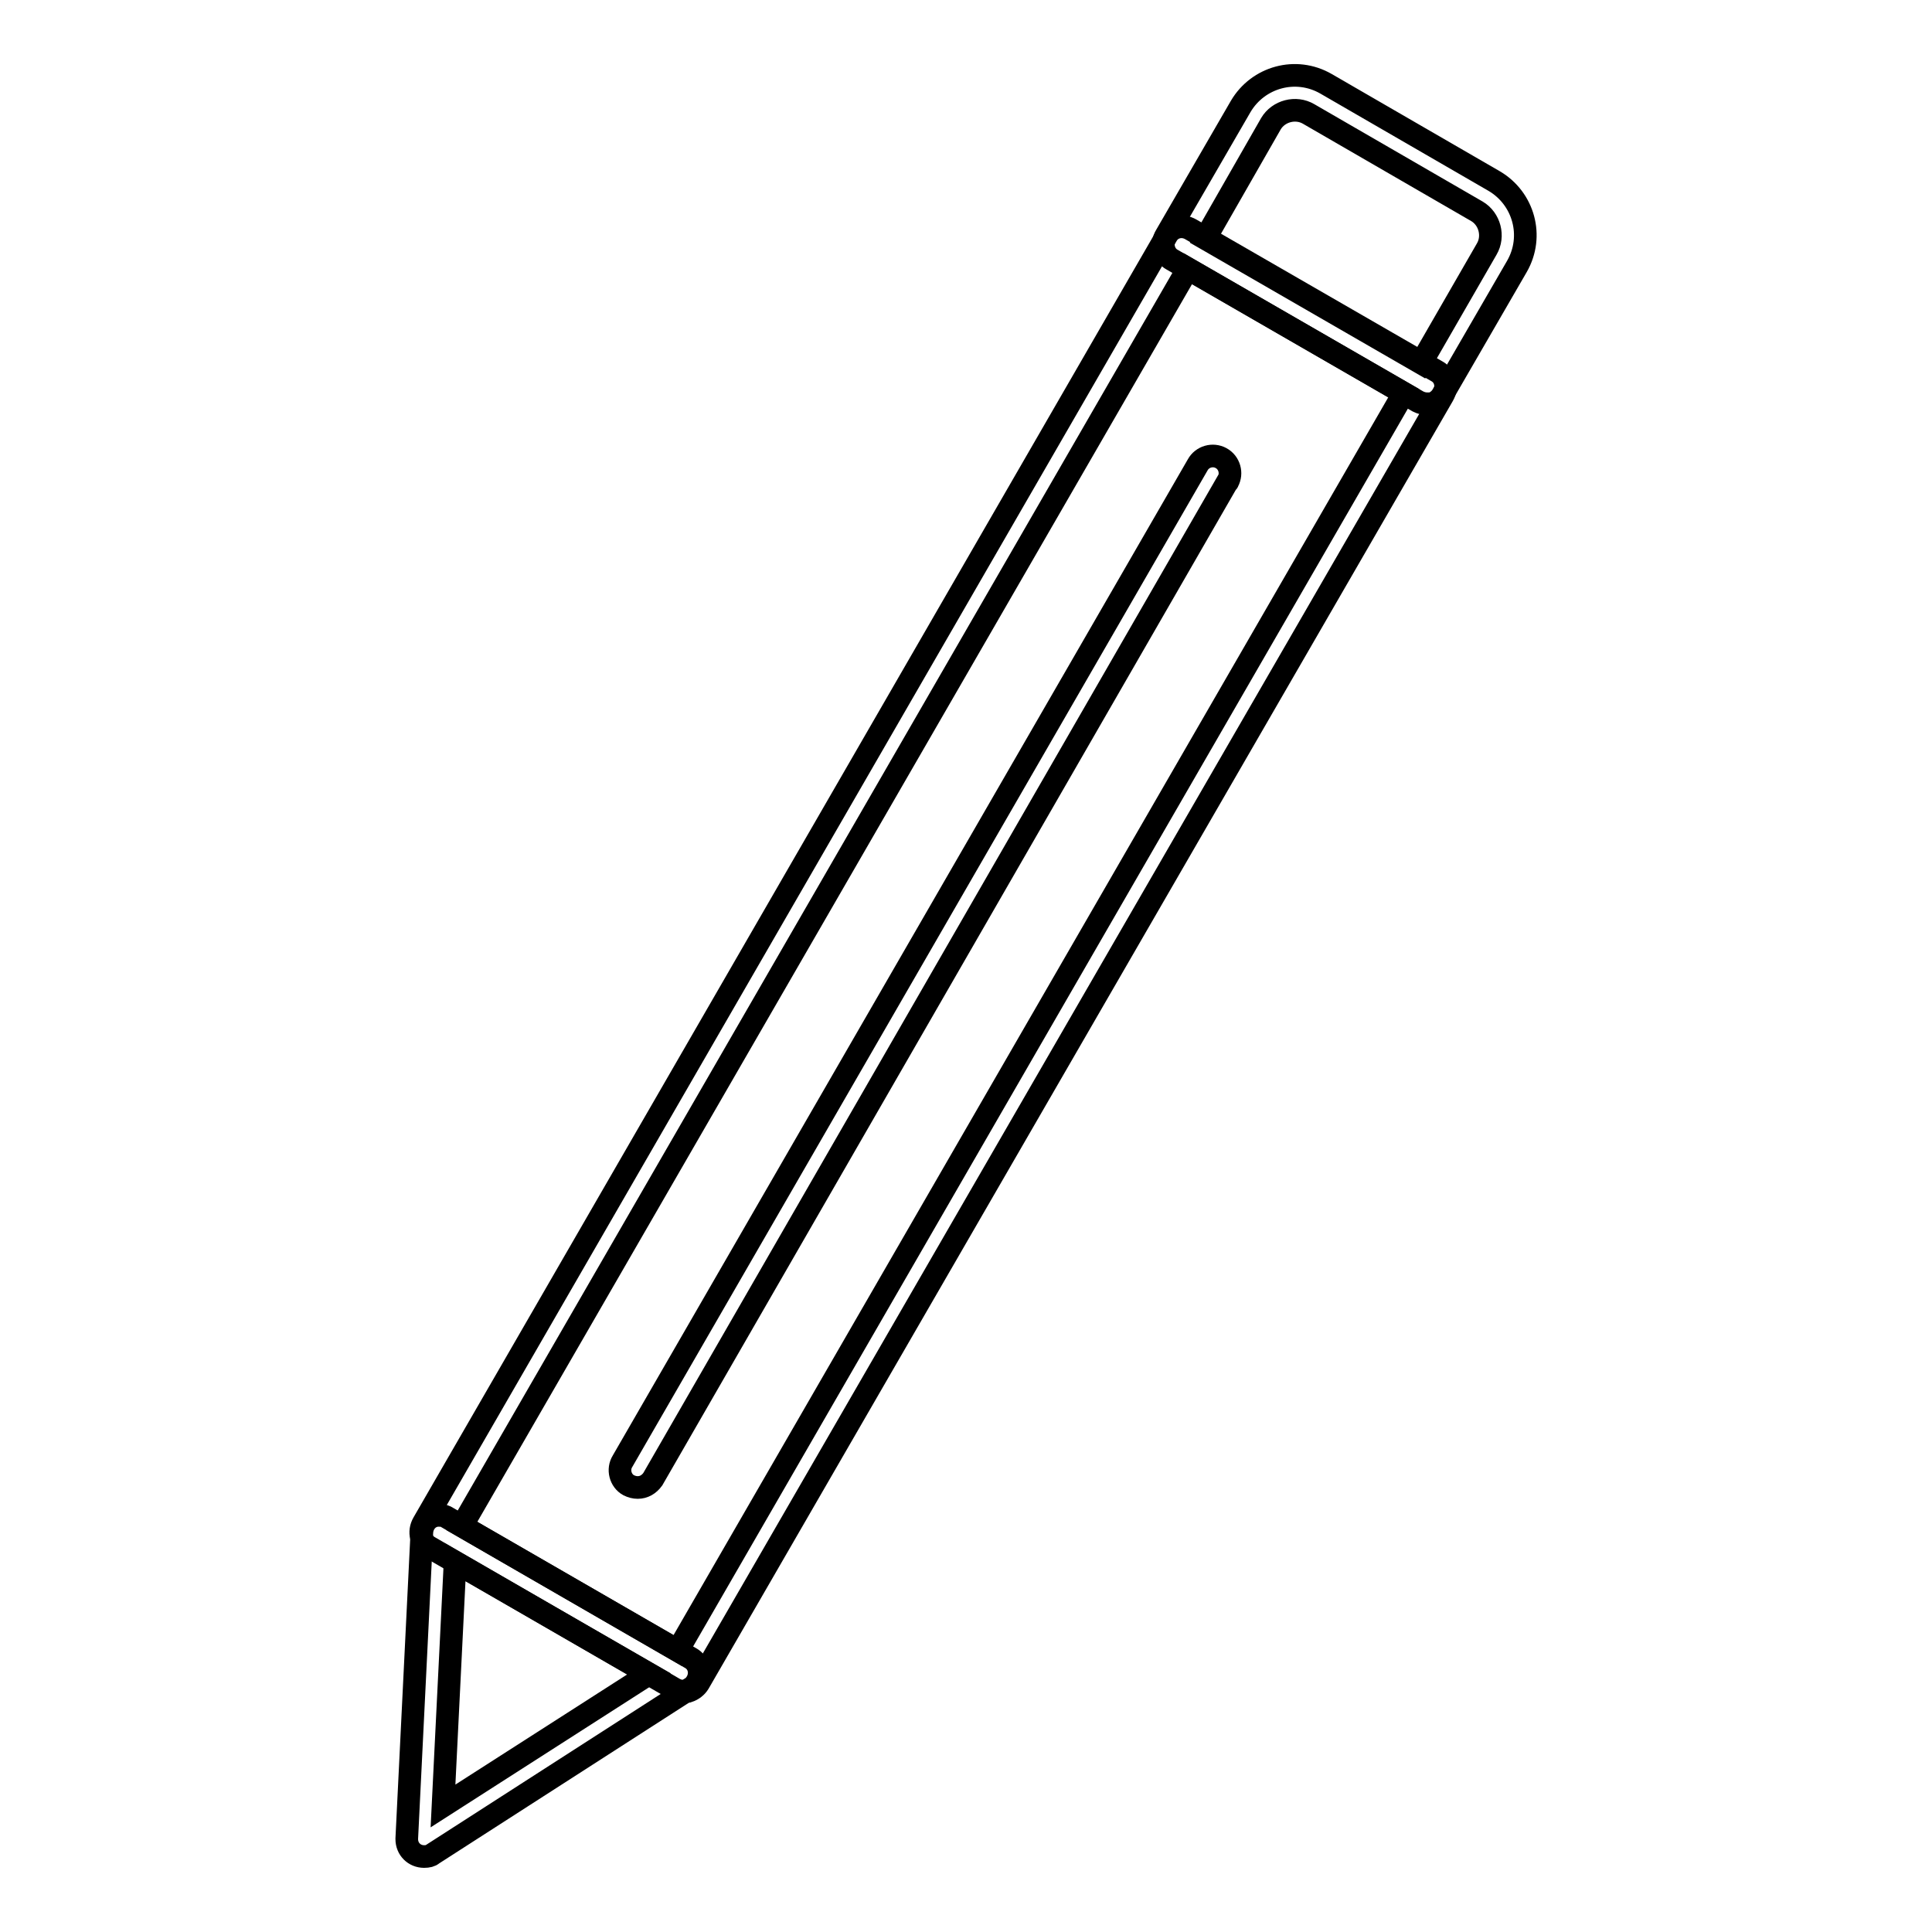 <?xml version="1.0" encoding="utf-8"?>
<!-- Svg Vector Icons : http://www.onlinewebfonts.com/icon -->
<!DOCTYPE svg PUBLIC "-//W3C//DTD SVG 1.1//EN" "http://www.w3.org/Graphics/SVG/1.1/DTD/svg11.dtd">
<svg version="1.1" xmlns="http://www.w3.org/2000/svg" xmlns:xlink="http://www.w3.org/1999/xlink" x="0px" y="0px" viewBox="0 0 256 256" enable-background="new 0 0 256 256" xml:space="preserve">
<g> <path stroke-width="3" fill-opacity="0" stroke="#000000"  d="M189.1,53.5c-0.4,0-0.8-0.1-1.2-0.3l-32.6-18.8c-1.1-0.6-1.5-2.1-0.8-3.2l9.9-17.1c2.3-3.9,7.3-5.3,11.3-3 L198,24c3.9,2.3,5.3,7.3,3,11.3l-9.9,17.1c-0.3,0.5-0.8,0.9-1.4,1.1C189.5,53.5,189.3,53.5,189.1,53.5L189.1,53.5z M159.7,31.6 l28.6,16.5l8.7-15.1c1-1.7,0.4-4-1.3-5l-22.3-12.9c-1.7-1-4-0.4-5,1.3c0,0,0,0,0,0L159.7,31.6z M56.2,246c-1.3,0-2.3-1-2.3-2.3 c0,0,0-0.1,0-0.1l2-40.6c0.1-1.3,1.1-2.3,2.4-2.2c0.4,0,0.7,0.1,1,0.3l32.2,18.6c1.1,0.6,1.5,2,0.8,3.2c-0.2,0.3-0.4,0.6-0.8,0.8 l-34.2,22C57.1,245.9,56.7,246,56.2,246z M60.3,207l-1.6,32.3L86,221.8L60.3,207z"/> <path stroke-width="3" fill-opacity="0" stroke="#000000"  d="M90.6,224.1c-0.4,0-0.8-0.1-1.2-0.3L56.9,205c-1.1-0.6-1.5-2-0.8-3.2l98.5-170.6c0.6-1.1,2-1.5,3.2-0.8 l32.6,18.8c1.1,0.6,1.5,2,0.8,3.2L92.6,223c-0.3,0.5-0.8,0.9-1.4,1.1C91,224.1,90.8,224.1,90.6,224.1z M61.2,202.2l28.6,16.5 l96.2-166.6l-28.6-16.5L61.2,202.2z"/> <path stroke-width="3" fill-opacity="0" stroke="#000000"  d="M84.5,197.1c-0.4,0-0.8-0.1-1.2-0.3c-1.1-0.6-1.5-2.1-0.8-3.2h0l76.2-132c0.6-1.1,2-1.5,3.1-0.9 s1.5,2,0.9,3.1c0,0,0,0.1-0.1,0.1L86.5,196C86,196.7,85.3,197.1,84.5,197.1z"/></g>
</svg>